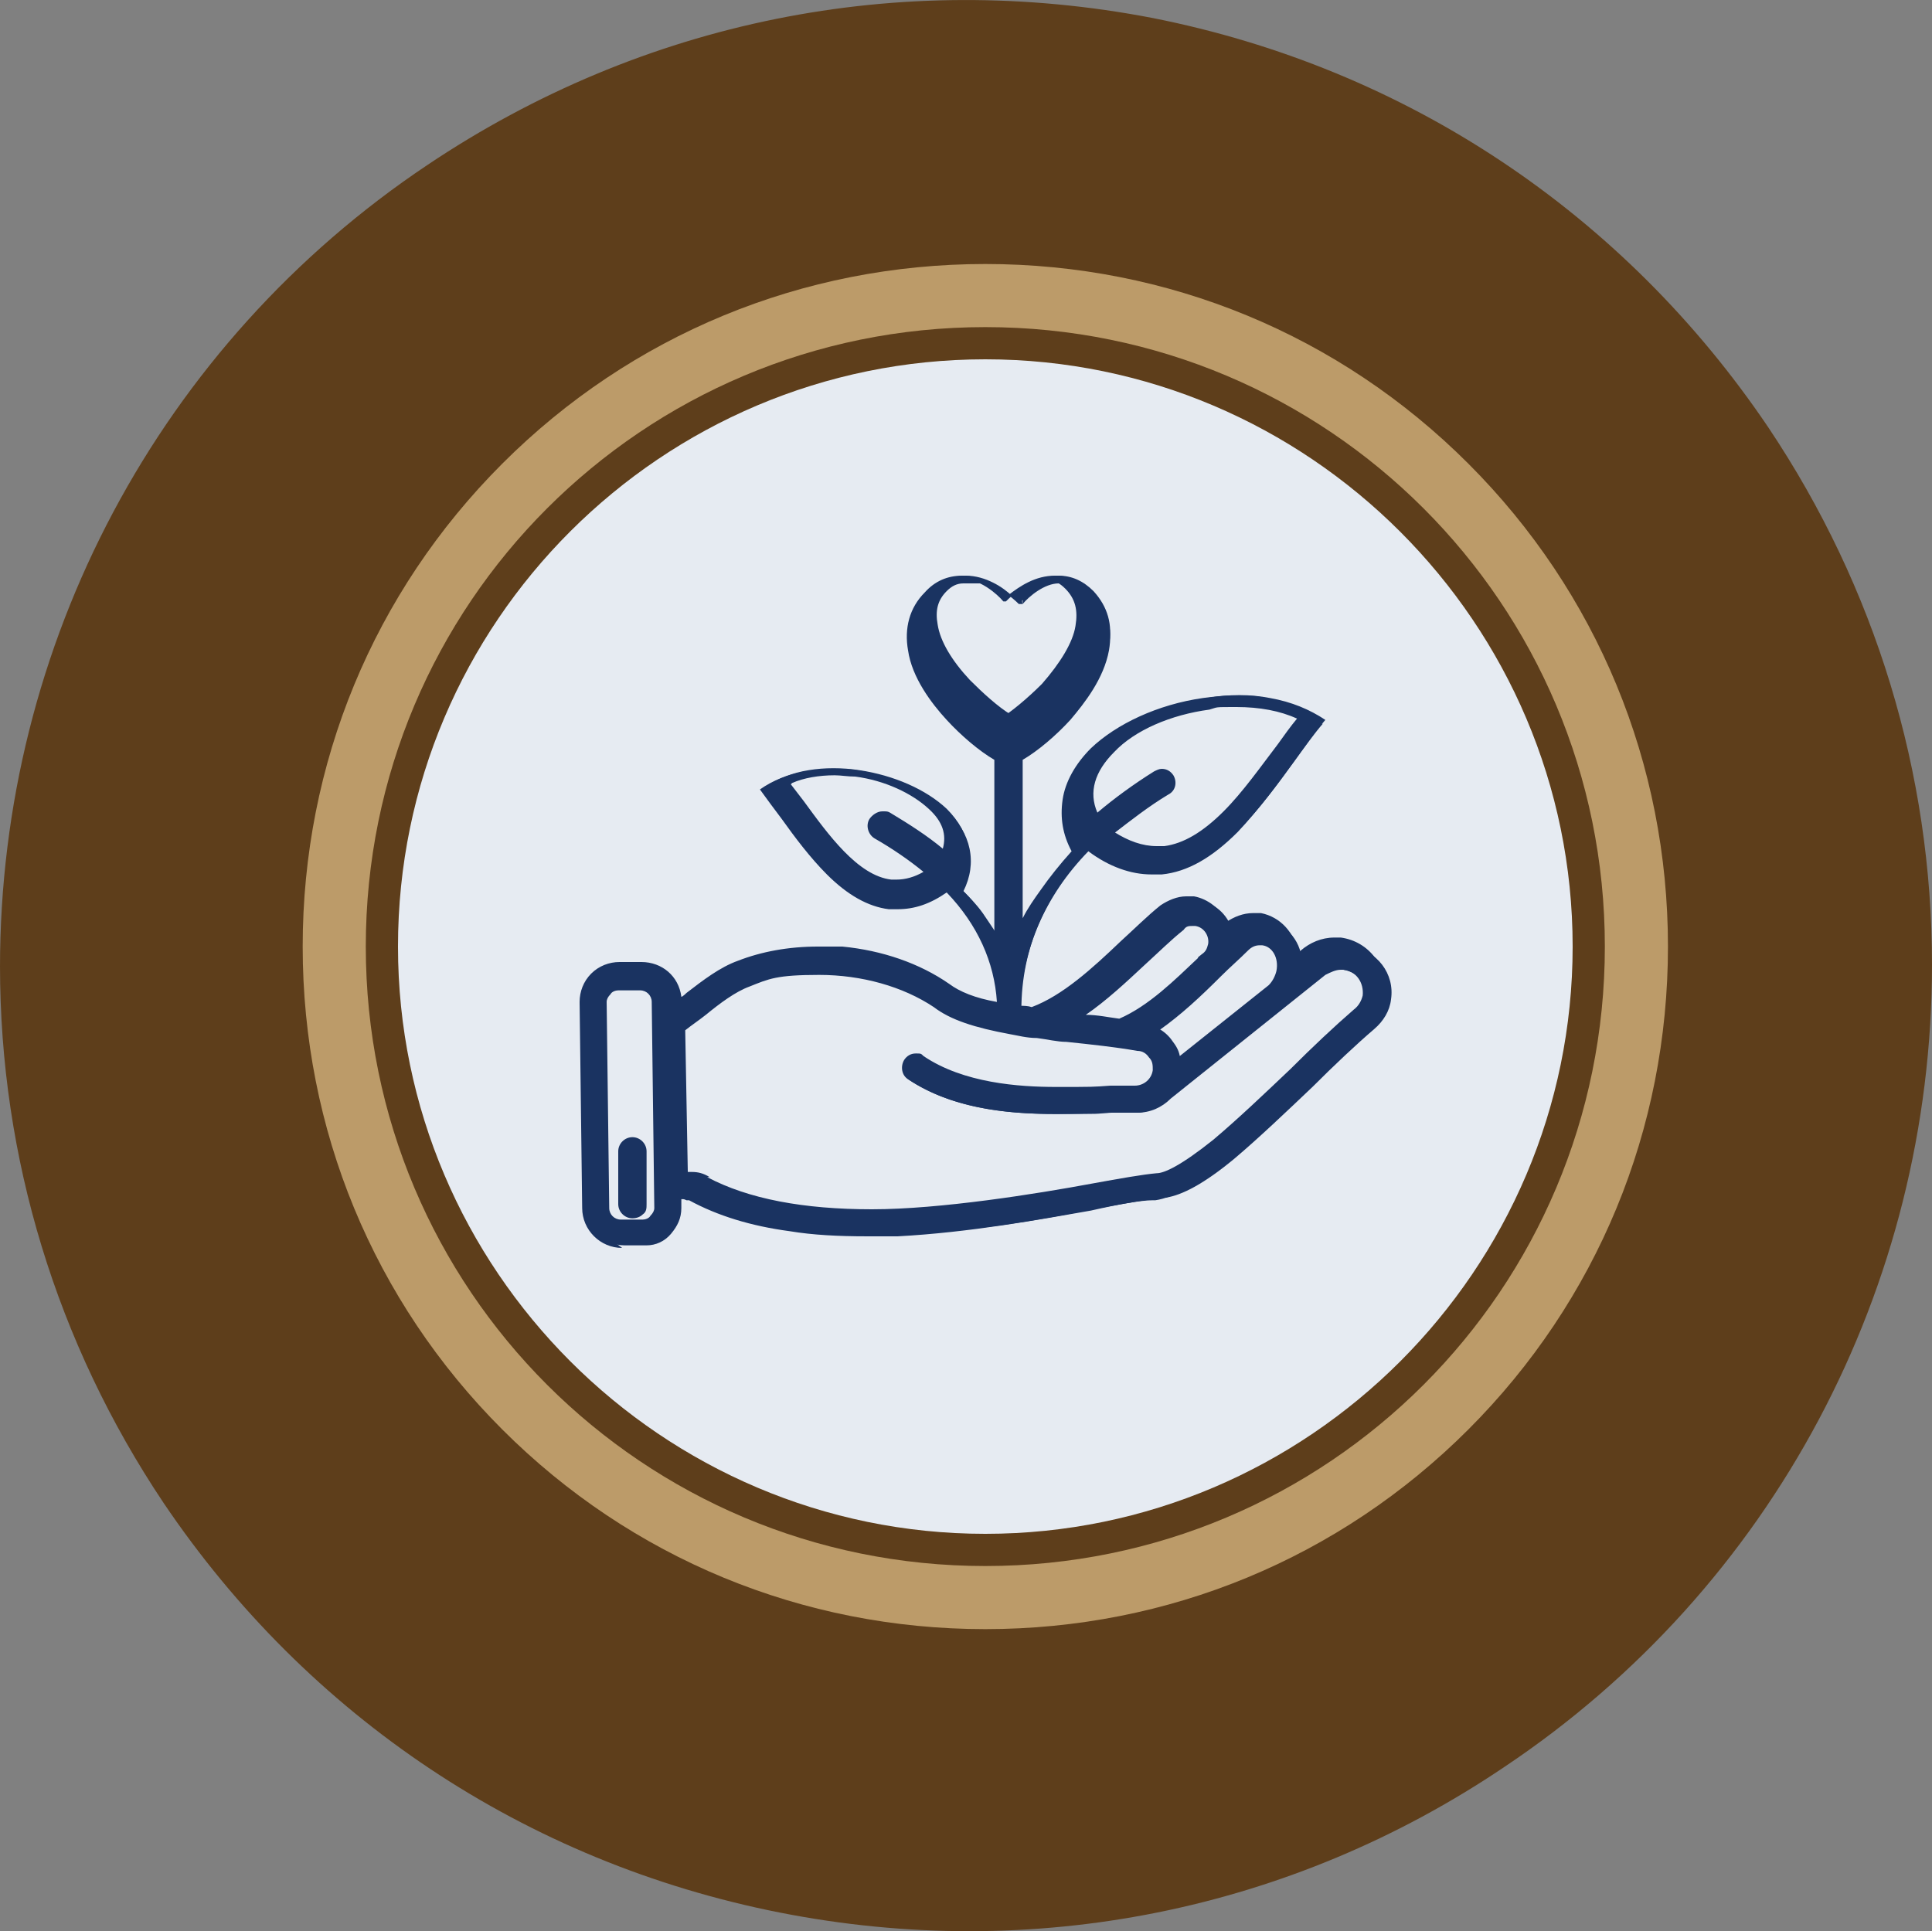 <svg xmlns="http://www.w3.org/2000/svg" xmlns:xlink="http://www.w3.org/1999/xlink" id="Layer_1" viewBox="0 0 150 149.95"><rect x="0" y="0" width="150" height="149.95" fill="#808080" stroke="none"/><defs><style>      .st0 {        fill: url(#radial-gradient);      }      .st1 {        fill: #1a3361;      }      .st2 {        fill: #5e3e1b;      }      .st3 {        fill: #bc9b69;      }    </style><radialGradient id="radial-gradient" cx="933.16" cy="-2308.43" fx="933.16" fy="-2308.43" r="31.7" gradientTransform="translate(3428.5 -1272.3) rotate(90) scale(1.4 -1.4)" gradientUnits="userSpaceOnUse"><stop offset="0" stop-color="#fff"></stop><stop offset=".4" stop-color="#f8f9fb"></stop><stop offset="1" stop-color="#e6ebf2"></stop></radialGradient></defs><g><path class="st2" d="M0,75.1C0,50,12.4,26.7,33.2,12.8,49.9,1.6,69.8-2.4,89.5,1.4c19.7,3.9,36.6,15.2,47.8,31.8,8.3,12.4,12.7,26.8,12.7,41.7,0,25.1-12.4,48.4-33.2,62.3-16.6,11.2-36.6,15.2-56.3,11.3-19.7-3.9-36.6-15.2-47.8-31.8C4.4,104.3,0,89.9,0,75v.1Z"></path><path class="st3" d="M23.5,73.5c0-14.2,5.5-27.5,15.5-37.5s23.3-15.5,37.5-15.5,27.5,5.5,37.5,15.5,15.5,23.3,15.5,37.5-5.5,27.5-15.5,37.5-23.3,15.5-37.5,15.5-27.5-5.5-37.5-15.5-15.5-23.3-15.5-37.5Z"></path><path class="st2" d="M76.5,121.6c-26.6,0-48.1-21.5-48.1-48.1s21.5-48.1,48.1-48.1,48.1,21.5,48.1,48.1-21.5,48.1-48.1,48.1Z"></path><path class="st0" d="M30.9,73.5c0-25.2,20.5-45.6,45.6-45.6s45.6,20.5,45.6,45.6-20.5,45.6-45.6,45.6-45.6-20.5-45.6-45.6Z"></path></g><g><path class="st1" d="M49.1,94.6c-.6,0-1.1-.5-1.1-1.1v-4.1c0-.6.5-1.1,1.1-1.1s1.1.5,1.1,1.1v4.1c0,.3,0,.6-.3.8-.2.2-.5.3-.8.3h0Z"></path><path class="st1" d="M49,88.6h0c-.4,0-.8.3-.8.8v4.1c0,.4.4.8.8.8h0c.4,0,.8-.3.8-.8v-4.1c0-.4-.4-.8-.8-.8Z"></path><path class="st1" d="M48.3,96.9c-1.7,0-3.1-1.4-3.1-3.1l-.2-16c0-.8.3-1.6.9-2.2s1.4-.9,2.2-.9h1.7c1.6,0,2.9,1.1,3.1,2.7.1,0,.4-.3.4-.3,1.3-1,2.6-2,4-2.5h0c1.8-.7,3.9-1.1,6.2-1.1s1.2,0,1.9,0c3.1.3,6,1.3,8.3,2.9h0c.8.6,2,1.1,3.7,1.4-.2-3.1-1.5-6-3.9-8.5-1.3.9-2.5,1.3-3.8,1.3s-.5,0-.7,0c-1.6-.2-3.2-1.1-4.8-2.7-1.3-1.3-2.5-2.9-3.5-4.3-.6-.8-1.2-1.6-1.7-2.3h.3-.3.3-.3c1-.7,2.2-1.2,3.6-1.4.6-.1,1.3-.2,2-.2s1.3,0,1.9.1c2.7.4,5.3,1.5,7,3.1,1.9,1.8,2.4,4.1,1.3,6.3.6.6,1.1,1.2,1.5,1.8.3.5.6.9.9,1.4v-13.4c-1.2-.7-2.6-1.9-3.7-3.1-1.2-1.3-2.7-3.3-3-5.4-.3-1.7.1-3.3,1.3-4.5h0c.8-.9,1.8-1.3,2.9-1.3h0c1.4,0,2.7.8,3.6,1.5.9-.7,2.1-1.5,3.6-1.5h0c1.1,0,2.1.4,2.9,1.3,1.2,1.2,1.6,2.8,1.3,4.5-.4,2.2-1.9,4.1-3,5.4-1.1,1.2-2.5,2.4-3.7,3.1v12.3c.4-.8.9-1.5,1.4-2.2.7-1,1.5-2,2.4-3-.7-1.3-.9-2.6-.7-4s1-2.8,2.2-4c2-1.9,5.2-3.4,8.7-3.9.8-.1,1.6-.2,2.4-.2s1.7,0,2.5.2c1.7.3,3.2.9,4.4,1.7h0l-.2.3.2-.2h0l-.3.2.3-.2h0l-.3.2.3-.2h0l-.3.2h.3q0-.1,0,0h-.3.3c-.7.8-1.4,1.8-2.2,2.9-1.3,1.8-2.8,3.8-4.4,5.5-2,2-3.9,3.1-5.9,3.3h-.8c-1.6,0-3.3-.6-4.9-1.8-3.4,3.5-5.1,7.6-5.3,12,.3,0,.6,0,.9.1,2.4-.9,4.7-3,6.9-5.1,1.1-1,2.1-2,3.1-2.8h0c.6-.4,1.3-.7,2-.7s.4,0,.6,0c1.1.2,2.1,1,2.5,2,.6-.4,1.3-.7,2.1-.7s.4,0,.6,0c1.5.3,2.6,1.5,2.9,3.1l.2-.2c.7-.6,1.6-1,2.6-1s.4,0,.5,0c2.2.3,3.7,2.3,3.4,4.5-.1,1-.7,1.9-1.4,2.6h0c-1.4,1.2-3.1,2.8-4.8,4.5-2.1,2-4.2,4.1-6.2,5.7-2.3,1.9-4,2.9-5.4,3.1h-.2c-.9,0-2.6.3-4.8.8-4,.7-9.4,1.7-15,2h-2.4c-2.2,0-4.2-.1-6-.4-3-.4-5.6-1.2-7.8-2.4h-.2c-.2-.1-.3-.1-.3-.1h-.3v.4c0,.8-.3,1.6-.9,2.2s-1.4.9-2.2.9h-1.7l.4.3ZM48,76.9c-.2,0-.5.1-.6.3-.2.2-.3.4-.3.6l.2,16c0,.5.4.9.9.9h1.7c.2,0,.5-.1.6-.3.2-.2.3-.4.3-.6l-.2-16c0-.5-.4-.9-.9-.9h-1.7ZM54.8,91.4h.1c3.2,1.7,7.5,2.5,12.8,2.5s12.8-1.2,17.1-2c2.2-.4,3.9-.7,5-.8h0c.6,0,1.9-.6,4.4-2.6,1.9-1.6,4-3.6,6-5.5,1.7-1.7,3.4-3.3,4.9-4.6h0c.4-.3.6-.7.7-1.1.1-1-.5-1.9-1.5-2h-.2c-.4,0-.8.2-1.2.4h0l-3,2.4h0l-9,7.2c-.7.7-1.6,1.1-2.6,1.1s-.1,0-.2,0h-1.7c-1.4,0-2.8.1-4.3.1-3.5,0-8-.3-11.6-2.7-.5-.3-.6-1-.3-1.5.2-.3.5-.5.9-.5s.4,0,.6.2c3.1,2.1,7.4,2.4,10.3,2.4s2.8,0,4.2-.1h1.8c.1,0,0,0,0,0h.1c.7,0,1.3-.5,1.4-1.2,0-.4,0-.7-.3-1-.2-.3-.5-.5-.9-.5h0c-1.7-.3-3.6-.5-5.5-.7-.7,0-1.5-.2-2.3-.3h0c-.8,0-1.5-.2-2.1-.3h0c-2.7-.5-4.6-1.1-5.9-2.1-2.4-1.6-5.6-2.5-8.9-2.5s-3.9.3-5.4.9h0c-1.1.4-2.3,1.3-3.4,2.2-.5.4-1.1.8-1.6,1.2l.2,11h.3c.5,0,.9.1,1.4.4h-.3ZM90,79.9c.4.2.8.6,1,.9.3.4.5.7.6,1.2l6.9-5.5c.3-.3.5-.7.6-1.1.2-1-.3-1.9-1.1-2h-.2c-.3,0-.6.1-.9.4-.7.7-1.4,1.3-2.1,2-1.6,1.6-3.1,3-4.8,4.2v-.1ZM84.3,78.8c.9,0,1.8.2,2.6.3,2.3-1,4.3-3,6.1-4.7,0-.1.2-.2.3-.3.3-.2.4-.4.5-.8.1-.6-.3-1.3-1-1.4h-.2c-.3,0-.5,0-.7.3-1,.8-1.9,1.7-3,2.7-1.5,1.4-3,2.8-4.6,3.9h0ZM61.4,60.9c.3.4.7.9,1,1.3,1.9,2.6,4.2,5.8,6.8,6.1h.4c.7,0,1.4-.2,2.1-.6-1.1-.9-2.4-1.8-3.8-2.6-.5-.3-.7-1-.4-1.5.2-.3.6-.6,1-.6s.4,0,.6.1c1.5.9,2.9,1.8,4.1,2.8.3-1.1,0-2.1-1.1-3.1-1.3-1.2-3.4-2.2-5.7-2.5-.6,0-1.1-.1-1.6-.1-1.2,0-2.4.2-3.3.6l-.1.1ZM86.5,64.6c1.1.7,2.2,1.1,3.3,1.1s.4,0,.6,0c1.5-.2,3-1.1,4.6-2.7,1.5-1.5,2.9-3.5,4.2-5.2.5-.7,1-1.4,1.5-2-1.3-.6-2.9-.9-4.7-.9s-1.4,0-2.1.2c-3,.4-5.8,1.6-7.4,3.3-1.5,1.5-2,3.1-1.3,4.7,1.3-1.1,2.8-2.2,4.4-3.2.2-.1.4-.2.6-.2.4,0,.7.2.9.5.3.5.2,1.2-.4,1.5-1.5.9-2.9,2-4.2,3v-.1ZM74.8,45.3c-.5,0-.9.2-1.3.6-.7.7-.9,1.5-.7,2.6.2,1.3,1.1,2.8,2.5,4.3,1,1,2.2,2.1,3.2,2.7,1-.6,2.2-1.6,3.2-2.7,1.4-1.5,2.3-3,2.5-4.3.2-1,0-1.9-.7-2.6-.4-.4-.8-.6-1.3-.6h0c-1.1,0-2.3,1-2.8,1.6h0v-.3c-.1,0,0,.3,0,.3h-.3c-.5-.5-1.7-1.5-2.8-1.6h-1.5Z"></path><path class="st1" d="M104.7,73.5c-1-.1-2.1.2-2.9.8l-.7.6c0-1.7-1.1-3.1-2.7-3.4-1-.2-2,.1-2.7.8h0c-.3-1.1-1.2-2.1-2.4-2.3-.9-.2-1.8,0-2.5.6h0c-1,.8-2,1.8-3.1,2.8-2.3,2.1-4.6,4.4-7.1,5.2-.4,0-.8-.1-1.3-.2,0-4.8,1.9-9.1,5.6-12.8,1.6,1.2,3.3,1.9,4.9,1.9s.5,0,.8,0c1.9-.2,3.8-1.3,5.7-3.2,1.6-1.6,3.1-3.7,4.4-5.5.8-1.1,1.5-2.1,2.2-2.9h0c-1.2-.8-2.6-1.4-4.3-1.7-1.5-.3-3.2-.3-4.9,0-3.4.5-6.5,1.9-8.5,3.8-1.2,1.1-1.9,2.4-2.1,3.8-.2,1.3,0,2.7.8,4-1,1-1.8,2-2.6,3.1s-1.5,2.3-2,3.6v-14c1.2-.7,2.6-1.9,3.8-3.1,1.1-1.2,2.6-3.2,3-5.3.3-1.6-.1-3-1.2-4.2h0c-.8-.8-1.7-1.2-2.7-1.2-1.5,0-2.8,1-3.6,1.6-.7-.7-2.1-1.6-3.6-1.6-1,0-1.9.4-2.7,1.2h0c-1.1,1.1-1.5,2.6-1.2,4.2.4,2.1,1.8,4,3,5.3s2.6,2.4,3.8,3.1v15c-.4-.9-1-1.7-1.6-2.6-.5-.7-1.1-1.3-1.7-1.9,1.1-2.1.8-4.3-1.1-6.2-1.6-1.5-4.1-2.6-6.8-3-1.3-.2-2.7-.2-3.9,0-1.3.2-2.5.7-3.4,1.3h0c.5.6,1.1,1.4,1.7,2.3,1,1.4,2.2,3,3.5,4.3,1.6,1.6,3.1,2.4,4.6,2.6h.6c1.3,0,2.6-.5,3.9-1.4,2.3,2.4,4.1,5.5,4.2,9.4-1.7-.3-3.2-.8-4.3-1.6h0c-2.3-1.6-5.1-2.5-8.2-2.8-2.8-.3-5.6,0-7.9,1h0c-1.4.5-2.7,1.5-3.9,2.5-.3.2-.6.5-.9.7v-.3c0-1.5-1.3-2.7-2.8-2.7h-1.7c-.7,0-1.4.3-1.9.9s-.8,1.2-.8,2l.2,16c0,1.5,1.3,2.7,2.8,2.7s0,0,0,0h1.7c.7,0,1.4-.3,1.9-.9s.8-1.2.8-2v-.7h.2c.4-.1.5-.2,1,0h.2c2.2,1.1,4.7,1.9,7.7,2.3,1.8.3,3.8.4,6,.4h2.4c5.6-.2,11-1.2,15-2,2.2-.4,3.9-.7,4.9-.8h.2c1.3-.2,3-1.1,5.3-3,1.9-1.6,4.1-3.7,6.1-5.6,1.7-1.7,3.4-3.3,4.8-4.5h0c.7-.6,1.2-1.4,1.3-2.3.3-2-1.1-3.8-3.1-4.1h-.2ZM86.1,58c1.7-1.7,4.6-2.9,7.6-3.4,2.8-.4,5.5,0,7.4,1-.6.7-1.1,1.5-1.7,2.3-1.3,1.7-2.7,3.7-4.2,5.3-1.7,1.7-3.3,2.6-4.8,2.8-1.5.2-2.9-.3-4.4-1.4,1.3-1.2,2.8-2.3,4.5-3.4.4-.2.5-.7.2-1s-.7-.5-1-.2c-1.8,1.1-3.3,2.3-4.7,3.5-1.2-2.4,0-4.3,1.2-5.6h0l-.1.1ZM69.1,68.7c-2.7-.3-5.1-3.6-7-6.3-.4-.6-.8-1.2-1.2-1.7,1.5-.7,3.4-1,5.5-.7,2.4.3,4.6,1.3,5.9,2.6,1.3,1.2,1.6,2.6,1,4-1.3-1.1-2.8-2.2-4.4-3.1-.4-.2-.8,0-1,.3-.2.4,0,.8.3,1,1.4.8,2.8,1.8,4.2,3-1.1.7-2.1,1.1-3.2.9h-.1ZM98.1,73c1,.2,1.6,1.3,1.4,2.4,0,.5-.4,1-.7,1.3l-7.3,5.8c0-.6-.3-1.1-.6-1.6-.4-.5-.9-.9-1.5-1.1,1.9-1.2,3.5-2.8,5.2-4.5.7-.7,1.4-1.3,2.1-2,.4-.4.9-.5,1.4-.4h0v.1ZM88.6,74.6c1-1,2-1.9,3-2.7.3-.3.8-.4,1.2-.3.8.2,1.4,1,1.2,1.8,0,.4-.3.7-.6,1l-.2.2c-2,2-4,3.9-6.3,4.9-1.2-.2-2.4-.3-3.7-.4,1.9-1.2,3.6-2.8,5.3-4.4h0l.1-.1ZM75.1,53.1c-1.4-1.6-2.3-3.1-2.6-4.5-.2-1.1,0-2.1.8-2.9.5-.5,1-.7,1.6-.7,1.2,0,2.5,1.1,3,1.7h.2c.6-.6,1.8-1.7,3-1.7.6,0,1.1.2,1.6.7.8.8,1,1.7.8,2.9-.2,1.3-1.2,2.9-2.6,4.5-1.1,1.1-2.4,2.2-3.4,2.8-1.1-.6-2.4-1.7-3.4-2.8h1ZM50.9,94.6c-.2.2-.5.4-.9.4h-1.7c-.7,0-1.2-.6-1.2-1.2l-.2-16c0-.3.1-.6.4-.9s.5-.4.9-.4h1.7c.7,0,1.2.6,1.2,1.2l.2,16c0,.3-.1.6-.4.9ZM100.5,83.3c-2,2-4.1,4-6,5.6-2,1.7-3.6,2.6-4.6,2.7h0c-1.1,0-2.8.4-5,.8-7.5,1.4-21.4,3.9-30.1-.6h-.1c-.8-.5-1.5-.4-1.9-.3l-.2-11.6c.6-.4,1.2-.9,1.8-1.3,1.2-.9,2.4-1.8,3.6-2.3h0c3.9-1.5,10.2-1.4,14.7,1.7,1.4,1.1,3.5,1.6,5.8,2h0c.7.1,1.4.2,2.1.3h0c.8,0,1.5.2,2.3.3,1.9.2,3.8.4,5.5.7h0c.5,0,.9.3,1.1.7s.4.8.3,1.3c-.1.9-.9,1.5-1.7,1.5s0,0-.1,0h-1.9c-4.7.2-10.6.5-14.7-2.3-.3-.2-.8-.1-1.1.2s-.1.8.2,1.1c3.3,2.2,7.4,2.7,11.4,2.7s2.9,0,4.3-.1h2c.9,0,1.7-.4,2.3-1l9.1-7.2h0l3-2.4h0c.5-.4,1.1-.6,1.7-.5,1.2.2,2,1.2,1.8,2.4,0,.5-.4,1-.8,1.4h0c-1.5,1.3-3.1,2.9-4.9,4.6h0l.1-.4Z"></path></g></svg>